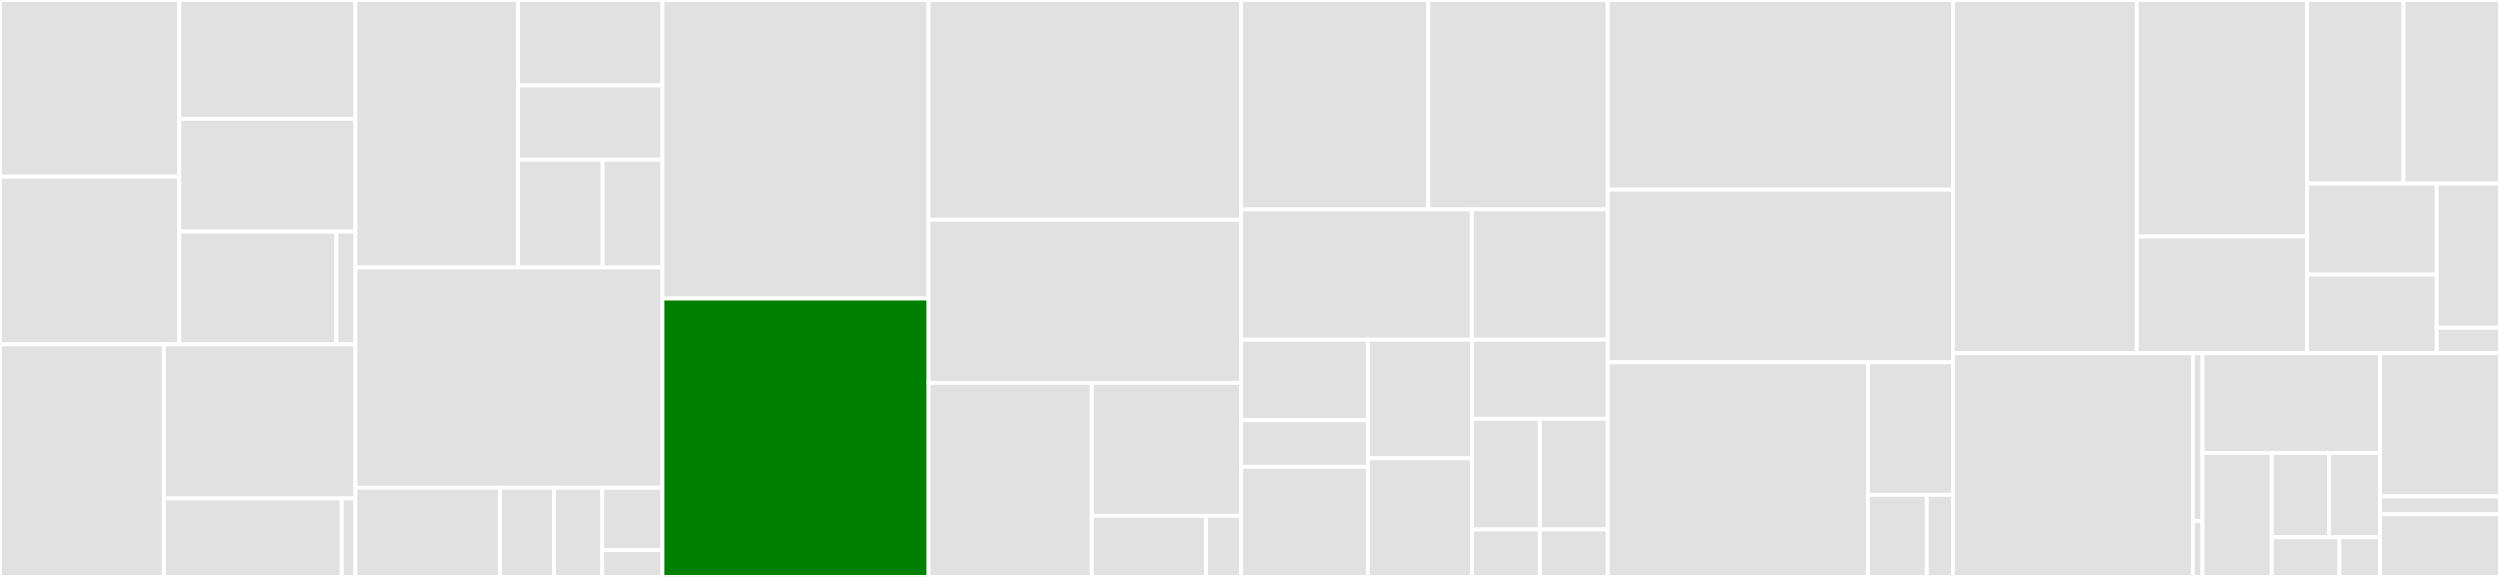 <svg baseProfile="full" width="650" height="150" viewBox="0 0 650 150" version="1.1"
xmlns="http://www.w3.org/2000/svg" xmlns:ev="http://www.w3.org/2001/xml-events"
xmlns:xlink="http://www.w3.org/1999/xlink">

<rect x="0" y="0" width="650" height="150" fill="#333333" stroke="none"/>

<style>rect.s{mask:url(#mask);}</style>
<defs>
  <pattern id="white" width="4" height="4" patternUnits="userSpaceOnUse" patternTransform="rotate(45)">
    <rect width="2" height="2" transform="translate(0,0)" fill="white"></rect>
  </pattern>
  <mask id="mask">
    <rect x="0" y="0" width="100%" height="100%" fill="url(#white)"></rect>
  </mask>
</defs>

<rect x="0" y="0" width="46.609" height="45.932" fill="#e1e1e1" stroke="white" stroke-width="1" class=" tooltipped" data-content="proposals/views/speakers.py"><title>proposals/views/speakers.py</title></rect>
<rect x="0" y="45.932" width="46.609" height="43.597" fill="#e1e1e1" stroke="white" stroke-width="1" class=" tooltipped" data-content="proposals/views/update.py"><title>proposals/views/update.py</title></rect>
<rect x="46.609" y="0" width="45.799" height="30.899" fill="#e1e1e1" stroke="white" stroke-width="1" class=" tooltipped" data-content="proposals/views/mixins.py"><title>proposals/views/mixins.py</title></rect>
<rect x="46.609" y="30.899" width="45.799" height="29.315" fill="#e1e1e1" stroke="white" stroke-width="1" class=" tooltipped" data-content="proposals/views/cancel.py"><title>proposals/views/cancel.py</title></rect>
<rect x="46.609" y="60.214" width="40.847" height="29.315" fill="#e1e1e1" stroke="white" stroke-width="1" class=" tooltipped" data-content="proposals/views/create.py"><title>proposals/views/create.py</title></rect>
<rect x="87.457" y="60.214" width="4.951" height="29.315" fill="#e1e1e1" stroke="white" stroke-width="1" class=" tooltipped" data-content="proposals/views/__init__.py"><title>proposals/views/__init__.py</title></rect>
<rect x="0" y="89.529" width="42.604" height="60.471" fill="#e1e1e1" stroke="white" stroke-width="1" class=" tooltipped" data-content="proposals/forms/speakers.py"><title>proposals/forms/speakers.py</title></rect>
<rect x="42.604" y="89.529" width="49.804" height="40.071" fill="#e1e1e1" stroke="white" stroke-width="1" class=" tooltipped" data-content="proposals/forms/proposals.py"><title>proposals/forms/proposals.py</title></rect>
<rect x="42.604" y="129.6" width="46.247" height="20.4" fill="#e1e1e1" stroke="white" stroke-width="1" class=" tooltipped" data-content="proposals/forms/mixins.py"><title>proposals/forms/mixins.py</title></rect>
<rect x="88.85" y="129.6" width="3.557" height="20.4" fill="#e1e1e1" stroke="white" stroke-width="1" class=" tooltipped" data-content="proposals/forms/__init__.py"><title>proposals/forms/__init__.py</title></rect>
<rect x="92.408" y="0" width="42.262" height="69.545" fill="#e1e1e1" stroke="white" stroke-width="1" class=" tooltipped" data-content="proposals/management/commands/recent_proposals.py"><title>proposals/management/commands/recent_proposals.py</title></rect>
<rect x="134.67" y="0" width="37.566" height="22.216" fill="#e1e1e1" stroke="white" stroke-width="1" class=" tooltipped" data-content="proposals/management/commands/loadproposals.py"><title>proposals/management/commands/loadproposals.py</title></rect>
<rect x="134.67" y="22.216" width="37.566" height="19.318" fill="#e1e1e1" stroke="white" stroke-width="1" class=" tooltipped" data-content="proposals/management/commands/export_proposals_create_time.py"><title>proposals/management/commands/export_proposals_create_time.py</title></rect>
<rect x="134.67" y="41.534" width="22.022" height="28.011" fill="#e1e1e1" stroke="white" stroke-width="1" class=" tooltipped" data-content="proposals/management/commands/export_proposals.py"><title>proposals/management/commands/export_proposals.py</title></rect>
<rect x="156.692" y="41.534" width="15.545" height="28.011" fill="#e1e1e1" stroke="white" stroke-width="1" class=" tooltipped" data-content="proposals/management/commands/slack.py"><title>proposals/management/commands/slack.py</title></rect>
<rect x="92.408" y="69.545" width="79.829" height="57.273" fill="#e1e1e1" stroke="white" stroke-width="1" class=" tooltipped" data-content="proposals/models.py"><title>proposals/models.py</title></rect>
<rect x="92.408" y="126.818" width="37.566" height="23.182" fill="#e1e1e1" stroke="white" stroke-width="1" class=" tooltipped" data-content="proposals/admin.py"><title>proposals/admin.py</title></rect>
<rect x="129.974" y="126.818" width="14.087" height="23.182" fill="#e1e1e1" stroke="white" stroke-width="1" class=" tooltipped" data-content="proposals/resources.py"><title>proposals/resources.py</title></rect>
<rect x="144.062" y="126.818" width="12.522" height="23.182" fill="#e1e1e1" stroke="white" stroke-width="1" class=" tooltipped" data-content="proposals/utils.py"><title>proposals/utils.py</title></rect>
<rect x="156.584" y="126.818" width="15.653" height="16.227" fill="#e1e1e1" stroke="white" stroke-width="1" class=" tooltipped" data-content="proposals/templatetags/proposals.py"><title>proposals/templatetags/proposals.py</title></rect>
<rect x="156.584" y="143.045" width="15.653" height="6.955" fill="#e1e1e1" stroke="white" stroke-width="1" class=" tooltipped" data-content="proposals/urls.py"><title>proposals/urls.py</title></rect>
<rect x="172.237" y="0" width="69.185" height="77.622" fill="#e1e1e1" stroke="white" stroke-width="1" class=" tooltipped" data-content="events/renderers.py"><title>events/renderers.py</title></rect>
<rect x="172.237" y="77.622" width="69.185" height="72.378" fill="green" stroke="white" stroke-width="1" class=" tooltipped" data-content="events/views.py"><title>events/views.py</title></rect>
<rect x="241.422" y="0" width="81.28" height="57.143" fill="#e1e1e1" stroke="white" stroke-width="1" class=" tooltipped" data-content="events/models.py"><title>events/models.py</title></rect>
<rect x="241.422" y="57.143" width="81.28" height="42.411" fill="#e1e1e1" stroke="white" stroke-width="1" class=" tooltipped" data-content="events/admin.py"><title>events/admin.py</title></rect>
<rect x="241.422" y="99.554" width="42.438" height="50.446" fill="#e1e1e1" stroke="white" stroke-width="1" class=" tooltipped" data-content="events/templatetags/events.py"><title>events/templatetags/events.py</title></rect>
<rect x="283.86" y="99.554" width="38.842" height="34.565" fill="#e1e1e1" stroke="white" stroke-width="1" class=" tooltipped" data-content="events/management/commands/import_events.py"><title>events/management/commands/import_events.py</title></rect>
<rect x="283.86" y="134.119" width="29.703" height="15.881" fill="#e1e1e1" stroke="white" stroke-width="1" class=" tooltipped" data-content="events/forms.py"><title>events/forms.py</title></rect>
<rect x="313.563" y="134.119" width="9.139" height="15.881" fill="#e1e1e1" stroke="white" stroke-width="1" class=" tooltipped" data-content="events/urls.py"><title>events/urls.py</title></rect>
<rect x="322.702" y="0" width="48.655" height="54.442" fill="#e1e1e1" stroke="white" stroke-width="1" class=" tooltipped" data-content="core/utils.py"><title>core/utils.py</title></rect>
<rect x="371.357" y="0" width="46.656" height="54.442" fill="#e1e1e1" stroke="white" stroke-width="1" class=" tooltipped" data-content="core/difftools.py"><title>core/difftools.py</title></rect>
<rect x="322.702" y="54.442" width="59.971" height="33.883" fill="#e1e1e1" stroke="white" stroke-width="1" class=" tooltipped" data-content="core/models.py"><title>core/models.py</title></rect>
<rect x="382.673" y="54.442" width="35.34" height="33.883" fill="#e1e1e1" stroke="white" stroke-width="1" class=" tooltipped" data-content="core/views.py"><title>core/views.py</title></rect>
<rect x="322.702" y="88.325" width="32.947" height="20.925" fill="#e1e1e1" stroke="white" stroke-width="1" class=" tooltipped" data-content="core/templatetags/i18n_plus.py"><title>core/templatetags/i18n_plus.py</title></rect>
<rect x="322.702" y="109.25" width="32.947" height="12.115" fill="#e1e1e1" stroke="white" stroke-width="1" class=" tooltipped" data-content="core/templatetags/pycontw_tools.py"><title>core/templatetags/pycontw_tools.py</title></rect>
<rect x="322.702" y="121.365" width="32.947" height="28.635" fill="#e1e1e1" stroke="white" stroke-width="1" class=" tooltipped" data-content="core/context_processors.py"><title>core/context_processors.py</title></rect>
<rect x="355.649" y="88.325" width="27.064" height="30.838" fill="#e1e1e1" stroke="white" stroke-width="1" class=" tooltipped" data-content="core/admin.py"><title>core/admin.py</title></rect>
<rect x="355.649" y="119.162" width="27.064" height="30.838" fill="#e1e1e1" stroke="white" stroke-width="1" class=" tooltipped" data-content="core/widgets.py"><title>core/widgets.py</title></rect>
<rect x="382.712" y="88.325" width="35.3" height="20.558" fill="#e1e1e1" stroke="white" stroke-width="1" class=" tooltipped" data-content="core/middlewares.py"><title>core/middlewares.py</title></rect>
<rect x="382.712" y="108.883" width="17.65" height="28.782" fill="#e1e1e1" stroke="white" stroke-width="1" class=" tooltipped" data-content="core/forms.py"><title>core/forms.py</title></rect>
<rect x="400.363" y="108.883" width="17.65" height="28.782" fill="#e1e1e1" stroke="white" stroke-width="1" class=" tooltipped" data-content="core/mixins.py"><title>core/mixins.py</title></rect>
<rect x="382.712" y="137.665" width="17.65" height="12.335" fill="#e1e1e1" stroke="white" stroke-width="1" class=" tooltipped" data-content="core/data.py"><title>core/data.py</title></rect>
<rect x="400.363" y="137.665" width="17.65" height="12.335" fill="#e1e1e1" stroke="white" stroke-width="1" class=" tooltipped" data-content="core/validators.py"><title>core/validators.py</title></rect>
<rect x="418.013" y="0" width="89.747" height="49.326" fill="#e1e1e1" stroke="white" stroke-width="1" class=" tooltipped" data-content="users/forms.py"><title>users/forms.py</title></rect>
<rect x="418.013" y="49.326" width="89.747" height="44.879" fill="#e1e1e1" stroke="white" stroke-width="1" class=" tooltipped" data-content="users/views.py"><title>users/views.py</title></rect>
<rect x="418.013" y="94.205" width="67.635" height="55.795" fill="#e1e1e1" stroke="white" stroke-width="1" class=" tooltipped" data-content="users/models.py"><title>users/models.py</title></rect>
<rect x="485.648" y="94.205" width="22.112" height="34.462" fill="#e1e1e1" stroke="white" stroke-width="1" class=" tooltipped" data-content="users/admin.py"><title>users/admin.py</title></rect>
<rect x="485.648" y="128.667" width="15.308" height="21.333" fill="#e1e1e1" stroke="white" stroke-width="1" class=" tooltipped" data-content="users/decorators.py"><title>users/decorators.py</title></rect>
<rect x="500.956" y="128.667" width="6.804" height="21.333" fill="#e1e1e1" stroke="white" stroke-width="1" class=" tooltipped" data-content="users/urls.py"><title>users/urls.py</title></rect>
<rect x="507.76" y="0" width="47.809" height="91.837" fill="#e1e1e1" stroke="white" stroke-width="1" class=" tooltipped" data-content="reviews/views.py"><title>reviews/views.py</title></rect>
<rect x="555.568" y="0" width="44.253" height="61.498" fill="#e1e1e1" stroke="white" stroke-width="1" class=" tooltipped" data-content="reviews/models.py"><title>reviews/models.py</title></rect>
<rect x="555.568" y="61.498" width="44.253" height="30.339" fill="#e1e1e1" stroke="white" stroke-width="1" class=" tooltipped" data-content="reviews/management/commands/snaptalks.py"><title>reviews/management/commands/snaptalks.py</title></rect>
<rect x="599.821" y="0" width="25.09" height="47.726" fill="#e1e1e1" stroke="white" stroke-width="1" class=" tooltipped" data-content="reviews/admin.py"><title>reviews/admin.py</title></rect>
<rect x="624.91" y="0" width="25.09" height="47.726" fill="#e1e1e1" stroke="white" stroke-width="1" class=" tooltipped" data-content="reviews/forms.py"><title>reviews/forms.py</title></rect>
<rect x="599.821" y="47.726" width="33.727" height="23.669" fill="#e1e1e1" stroke="white" stroke-width="1" class=" tooltipped" data-content="reviews/context.py"><title>reviews/context.py</title></rect>
<rect x="599.821" y="71.395" width="33.727" height="20.441" fill="#e1e1e1" stroke="white" stroke-width="1" class=" tooltipped" data-content="reviews/templatetags/review_tools.py"><title>reviews/templatetags/review_tools.py</title></rect>
<rect x="633.548" y="47.726" width="16.452" height="37.494" fill="#e1e1e1" stroke="white" stroke-width="1" class=" tooltipped" data-content="reviews/resources.py"><title>reviews/resources.py</title></rect>
<rect x="633.548" y="85.22" width="16.452" height="6.617" fill="#e1e1e1" stroke="white" stroke-width="1" class=" tooltipped" data-content="reviews/urls.py"><title>reviews/urls.py</title></rect>
<rect x="507.76" y="91.837" width="62.386" height="58.163" fill="#e1e1e1" stroke="white" stroke-width="1" class=" tooltipped" data-content="ccip/views.py"><title>ccip/views.py</title></rect>
<rect x="570.146" y="91.837" width="2.495" height="43.622" fill="#e1e1e1" stroke="white" stroke-width="1" class=" tooltipped" data-content="ccip/urls.py"><title>ccip/urls.py</title></rect>
<rect x="570.146" y="135.459" width="2.495" height="14.541" fill="#e1e1e1" stroke="white" stroke-width="1" class=" tooltipped" data-content="ccip/models.py"><title>ccip/models.py</title></rect>
<rect x="572.641" y="91.837" width="46.166" height="25.938" fill="#e1e1e1" stroke="white" stroke-width="1" class=" tooltipped" data-content="sponsors/models.py"><title>sponsors/models.py</title></rect>
<rect x="572.641" y="117.774" width="18.016" height="32.226" fill="#e1e1e1" stroke="white" stroke-width="1" class=" tooltipped" data-content="sponsors/templatetags/sponsors.py"><title>sponsors/templatetags/sponsors.py</title></rect>
<rect x="590.657" y="117.774" width="14.903" height="21.913" fill="#e1e1e1" stroke="white" stroke-width="1" class=" tooltipped" data-content="sponsors/views.py"><title>sponsors/views.py</title></rect>
<rect x="605.56" y="117.774" width="13.247" height="21.913" fill="#e1e1e1" stroke="white" stroke-width="1" class=" tooltipped" data-content="sponsors/admin.py"><title>sponsors/admin.py</title></rect>
<rect x="590.657" y="139.688" width="17.594" height="10.312" fill="#e1e1e1" stroke="white" stroke-width="1" class=" tooltipped" data-content="sponsors/translation.py"><title>sponsors/translation.py</title></rect>
<rect x="608.251" y="139.688" width="10.556" height="10.312" fill="#e1e1e1" stroke="white" stroke-width="1" class=" tooltipped" data-content="sponsors/urls.py"><title>sponsors/urls.py</title></rect>
<rect x="618.807" y="91.837" width="31.193" height="37.224" fill="#e1e1e1" stroke="white" stroke-width="1" class=" tooltipped" data-content="template_tests/test_pycontw2016.py"><title>template_tests/test_pycontw2016.py</title></rect>
<rect x="618.807" y="129.061" width="31.193" height="4.653" fill="#e1e1e1" stroke="white" stroke-width="1" class=" tooltipped" data-content="template_tests/conftest.py"><title>template_tests/conftest.py</title></rect>
<rect x="618.807" y="133.714" width="31.193" height="16.286" fill="#e1e1e1" stroke="white" stroke-width="1" class=" tooltipped" data-content="pycontw2016/urls.py"><title>pycontw2016/urls.py</title></rect>
</svg>